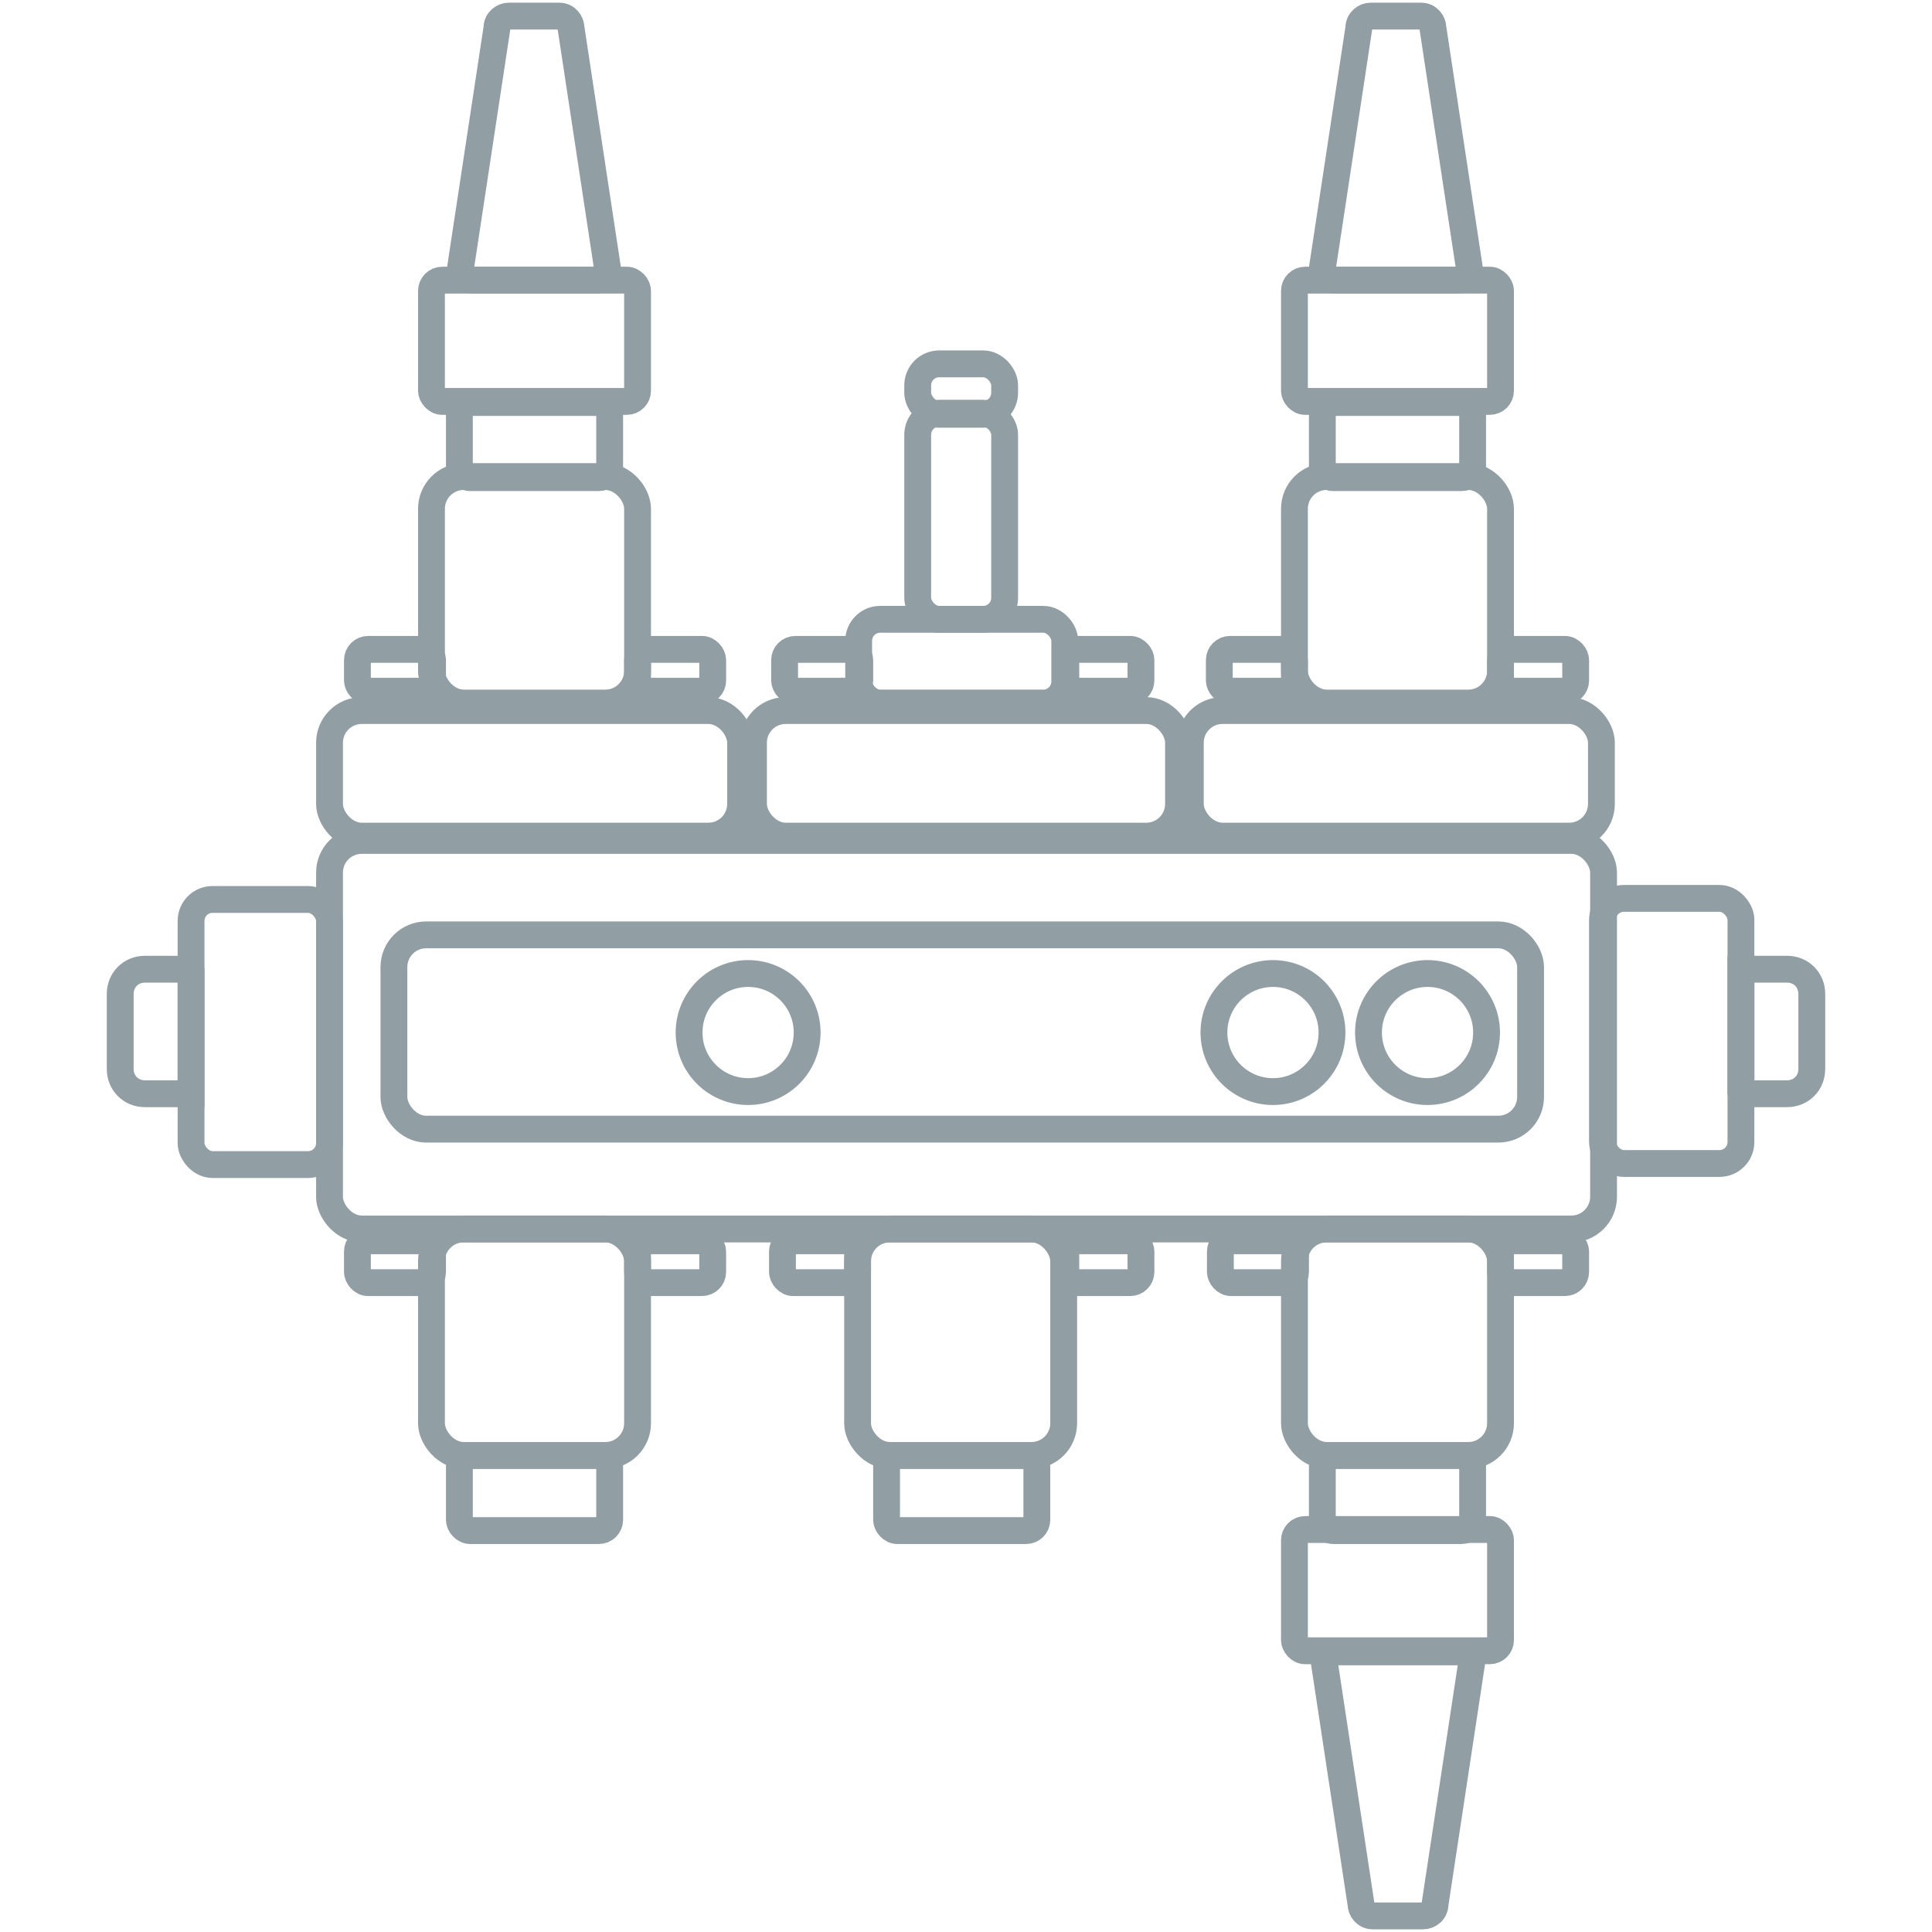 <?xml version="1.0" encoding="UTF-8"?>
<svg id="Warstwa_1" xmlns="http://www.w3.org/2000/svg" version="1.1" viewBox="0 0 180 180">
  <!-- Generator: Adobe Illustrator 29.5.0, SVG Export Plug-In . SVG Version: 2.1.0 Build 137)  -->
  <defs>
    <style>
      .st0 {
        fill: #919ea4;
      }

      .st1 {
        display: none;
      }

      .st2 {
        fill: none;
        stroke: #919ea4;
        stroke-miterlimit: 2.6;
        stroke-width: 2.5px;
      }
    </style>
  </defs>
  <g id="Warstwa_2" class="st1">
    <g id="Warstwa_1-2">
      <g>
        <path class="st0" d="M156.5,89.2h-3.4v-1.4c0-2.5-2.1-4.6-4.6-4.6h-3.9c-.6,0-1.3,0-1.8.4h0c0-1.5-.6-2.7-1.6-3.6,1-.8,1.7-2.1,1.7-3.5v-3.9c0-2.2-1.5-4-3.5-4.5.4-.5.7-1.1.7-1.9,0-1.7-1.3-3-3-3h-3.3v-9.9c0-1.4-.7-2.6-1.8-3.3,0-.3.2-.6.2-1v-2.8c0-.3,0-.5-.1-.8.9-.5,1.5-1.5,1.5-2.6v-6.3c0-1.2-.7-2.2-1.7-2.7v-.5l-2.2-18.1c0-1.5-1.2-2.8-2.8-2.8h-4.3c-1.5,0-2.7,1.2-2.8,2.6l-2.4,18.2v.5c-1,.5-1.7,1.5-1.7,2.7v6.3c0,1.1.6,2.1,1.5,2.6,0,.3,0,.5,0,.8v2.8c0,.3,0,.6.2,1-1.1.7-1.8,2-1.8,3.3v9.9h-3.3c-1.7,0-3,1.3-3,3s.3,1.3.7,1.9c-.8.2-1.6.6-2.2,1.2-.6-.6-1.4-1-2.2-1.2.4-.5.6-1.1.6-1.8,0-1.7-1.3-3-3-3h-3.3c-.4-1.2-1.5-2.1-2.9-2.1h-2c0-.3,0-.6,0-.9v-13c0-.6-.2-1.2-.5-1.7.3-.5.5-1,.5-1.6,0-1.7-1.3-3-3-3h-2.9c-1.7,0-3,1.3-3,3s.2,1.2.5,1.6c-.3.5-.5,1-.5,1.7v13c0,.3,0,.6,0,.9h-1.9c-1.4,0-2.5.9-2.9,2.1h-3.5c-1.7,0-3,1.3-3,3s.3,1.4.7,1.9c-.8.2-1.5.6-2.1,1.2-.6-.6-1.4-1.1-2.3-1.3.4-.5.6-1.1.6-1.8,0-1.7-1.3-3-3-3h-3.1v-9.9c0-1.4-.7-2.6-1.8-3.3,0-.3.2-.6.2-1v-2.8c0-.3,0-.5,0-.8.9-.5,1.5-1.5,1.5-2.6v-6.3c0-1.2-.7-2.2-1.7-2.7v-.5l-2.2-18.1c0-1.5-1.2-2.8-2.8-2.8h-4.3c-1.5,0-2.7,1.2-2.8,2.6l-2.4,18.2v.5c-1,.5-1.7,1.5-1.7,2.7v6.3c0,1.1.6,2.1,1.5,2.6,0,.3,0,.5,0,.8v2.8c0,.3,0,.6.2,1-1.1.7-1.8,2-1.8,3.3v9.9h-3.6c-1.7,0-3,1.3-3,3s.3,1.4.7,1.9c-1.9.6-3.3,2.3-3.3,4.4v3.9c0,1.4.6,2.6,1.6,3.4-1,.8-1.7,2.1-1.7,3.5h0c-.6,0-1.2-.3-1.8-.3h-3.9c-2.5,0-4.6,2.1-4.6,4.6v1.4h-3.4c-1.2,0-2.2,1-2.2,2.2v7.6c0,1.2,1,2.2,2.2,2.2h3.4v1.4c0,2.5,2.1,4.6,4.6,4.6h3.9c.6,0,1.3,0,1.8-.4h0c0,2.4,1.7,4.3,3.9,4.6-.7.6-1.2,1.4-1.2,2.4,0,1.7,1.3,3,3,3h3.6v8.1c0,2.1,1.4,3.8,3.3,4.4v3.5c0,1.2,1,2.2,2.2,2.2h7.6c1.2,0,2.2-1,2.2-2.2v-3.5c1.9-.6,3.3-2.3,3.3-4.4v-8.1h3.1c1.7,0,3-1.3,3-3s-.4-1.7-1.1-2.3h5.3c-.6.6-1.1,1.4-1.1,2.3,0,1.7,1.3,3,3,3h3.4v8.1c0,2.1,1.4,3.8,3.3,4.4v3.5c0,1.2,1,2.2,2.2,2.2h7.6c1.2,0,2.2-1,2.2-2.2v-3.5c1.9-.6,3.3-2.3,3.3-4.4v-8.1h3.3c1.7,0,3-1.3,3-3s-.4-1.7-1.1-2.3h5.3c-.6.6-1.1,1.4-1.1,2.3,0,1.7,1.3,3,3,3h3.3v9.9c0,1.4.7,2.6,1.8,3.3,0,.3-.2.6-.2,1v2.8c0,.3,0,.5,0,.8-.9.5-1.5,1.5-1.5,2.6v6.3c0,1.2.7,2.2,1.7,2.7v.5l2.2,18.1c0,1.5,1.2,2.8,2.8,2.8h4.3c1.5,0,2.7-1.2,2.8-2.6l2.4-18.2v-.5c1-.5,1.7-1.5,1.7-2.7v-6.3c0-1.1-.6-2.1-1.5-2.6,0-.3.1-.5.1-.8v-2.8c0-.3,0-.6-.2-1,1.1-.7,1.8-2,1.8-3.3v-9.9h3.3c1.7,0,3-1.3,3-3s-.5-1.8-1.2-2.3c2.2-.3,4-2.2,4-4.5h0c.6,0,1.2.3,1.8.3h3.9c2.5,0,4.6-2.1,4.6-4.6v-1.4h3.4c1.2,0,2.2-1,2.2-2.2v-7.6c0-1.2-1-2.2-2.2-2.2h-.5ZM88.4,47.4c0-.2,0-.3.3-.3h2.8c.2,0,.3,0,.3.3v13c0,.2,0,.3-.3.3h-2.8c-.2,0-.3,0-.3-.3v-13ZM88.6,43.8h2.9c0,0,.2,0,.2.2s0,.2-.2.2h-2.9c0,0-.2,0-.2-.2s0-.2.2-.2ZM119.5,46.3c0-.2,0-.3.3-.3h9c.2,0,.3,0,.3.3v2.8c0,.2-.1.3-.3.3h-9c-.2,0-.3,0-.3-.3v-2.8ZM118.5,43.2c-.2,0-.3,0-.3-.3v-6.3c0-.2,0-.3.3-.3h11.7c.2,0,.3,0,.3.3v6.3c0,.2-.1.3-.3.3h-11.7ZM117.9,66.1v-12.1c0-1,.8-1.8,1.8-1.8h9.3c1,0,1.8.8,1.8,1.8v12.1c0,1-.8,1.8-1.8,1.8h-9.3c-1,0-1.8-.8-1.8-1.8ZM134,66h2.9c.1,0,.2,0,.2.2s-.1.2-.2.2h-2.9c-.1,0-.2,0-.2-.2s.1-.2.2-.2ZM122.3,15.3h0l4.3.2,2.2,18.1h-8.9s2.4-18.3,2.4-18.3ZM111.7,66h2.9c0,0,.2,0,.2.2s0,.2-.2.2h-2.9c0,0-.2,0-.2-.2s0-.2.2-.2ZM108.6,72.5c0-1,.8-1.8,1.8-1.8h27.8c1,0,1.8.8,1.8,1.8v3.9c0,1-.8,1.8-1.8,1.8h-27.8c-1,0-1.8-.8-1.8-1.8,0,0,0-3.9,0-3.9ZM99.7,66h2.9c0,0,.2,0,.2.2s0,.2-.2.2h-2.9c0,0-.2,0-.2-.2s0-.2.2-.2ZM83.5,64.3c0-.2,0-.3.3-.3h12.5c.2,0,.3,0,.3.3v2.8c0,.2,0,.3-.3.3h-12.5c-.2,0-.3,0-.3-.3v-2.8ZM77.3,66h2.9c0,0,.2,0,.2.2s0,.2-.2.2h-2.9c0,0-.2,0-.2-.2s0-.2.2-.2ZM74.3,72.5c0-1,.8-1.8,1.8-1.8h27.8c1,0,1.8.8,1.8,1.8v3.9c0,1-.8,1.8-1.8,1.8h-27.8c-1,0-1.8-.8-1.8-1.8v-3.9ZM51,46.3c0-.2,0-.3.3-.3h9c.2,0,.3,0,.3.3v2.8c0,.2,0,.3-.3.3h-9c-.2,0-.3,0-.3-.3v-2.8ZM50,43.2c-.2,0-.3,0-.3-.3v-6.3c0-.2,0-.3.3-.3h11.7c.2,0,.3,0,.3.3v6.3c0,.2,0,.3-.3.3h-11.7ZM49.3,66.1v-12.1c0-1,.8-1.8,1.8-1.8h9.3c1,0,1.8.8,1.8,1.8v12.1c0,1-.8,1.8-1.8,1.8h-9.3c-1,0-1.8-.8-1.8-1.8ZM65.3,66h2.9c0,0,.2,0,.2.2s0,.2-.2.2h-2.9c0,0-.2,0-.2-.2s0-.2.2-.2ZM53.8,15.3h0l4.3.2,2.2,18.1h-8.9s2.4-18.3,2.4-18.3ZM43,66h2.9c0,0,.2,0,.2.2s0,.2-.2.2h-2.9c0,0-.2,0-.2-.2s0-.2.2-.2ZM40.1,72.5c0-1,.8-1.8,1.8-1.8h27.8c1,0,1.8.8,1.8,1.8v3.9c0,1-.8,1.8-1.8,1.8h-27.8c-1,0-1.8-.8-1.8-1.8v-3.9ZM24.1,98.4v-6.4h2.8v6.4h-2.8ZM35.4,104.4h-3.9c-1,0-1.8-.8-1.8-1.8v-14.8c0-1,.8-1.8,1.8-1.8h3.9c1,0,1.8.8,1.8,1.8v14.8c0,1-.8,1.8-1.8,1.8ZM45.9,114h-2.9c0,0-.2,0-.2-.2s0-.2.2-.2h2.9c0,0,.2,0,.2.2s0,.2-.2.2ZM59,132.1h-6.4v-2.7h6.4v2.7ZM62.3,124.8c0,1-.8,1.8-1.8,1.8h-9.3c-1,0-1.8-.8-1.8-1.8v-10.9c0-1,.8-1.8,1.8-1.8h9.3c1,0,1.8.8,1.8,1.8v10.9ZM68.2,114h-2.9c0,0-.2,0-.2-.2s0-.2.2-.2h2.9c0,0,.2,0,.2.2s0,.2-.2.2ZM80.3,114h-2.9c0,0-.2,0-.2-.2s0-.2.2-.2h2.9c0,0,.2,0,.2.2s0,.2-.2.2ZM93.2,132.1h-6.4v-2.7h6.4v2.7ZM96.5,124.8c0,1-.8,1.8-1.8,1.8h-9.3c-1,0-1.8-.8-1.8-1.8v-10.9c0-1,.8-1.8,1.8-1.8h9.3c1,0,1.8.8,1.8,1.8v10.9ZM102.6,114h-2.9c0,0-.2,0-.2-.2s0-.2.2-.2h2.9c0,0,.2,0,.2.2s0,.2-.2.2ZM129.2,133.7c0,.2-.1.3-.3.3h-9c-.2,0-.3-.1-.3-.3v-2.8c0-.2,0-.3.3-.3h9c.2,0,.3.1.3.3v2.8ZM130.2,136.8c.2,0,.3.1.3.3v6.3c0,.2-.1.3-.3.3h-11.7c-.2,0-.3-.1-.3-.3v-6.3c0-.2,0-.3.3-.3h11.7ZM119.7,127.9c-1,0-1.8-.8-1.8-1.8v-12.1c0-1,.8-1.8,1.8-1.8h9.3c1,0,1.8.8,1.8,1.8v12.1c0,1-.8,1.8-1.8,1.8h-9.3ZM114.7,114h-2.9c0,0-.2,0-.2-.2s0-.2.2-.2h2.9c0,0,.2,0,.2.2s0,.2-.2.2ZM126.4,166.2v-1.4h0v1.4ZM126.4,164.6v.2l-4.3-.2-2.2-18.1h8.9l-2.4,18.1h0ZM137,114h-2.9c-.1,0-.2,0-.2-.2s.1-.2.2-.2h2.9c.1,0,.2,0,.2.2s-.1.2-.2.2ZM140,106.9c0,1-.8,1.8-1.8,1.8H41.8c-1,0-1.8-.8-1.8-1.8v-23.4c0-1,.8-1.8,1.8-1.8h96.4c1,0,1.8.8,1.8,1.8v23.4h0ZM150.4,102.6c0,1-.8,1.8-1.8,1.8h-3.9c-1,0-1.8-.8-1.8-1.8v-14.8c0-1,.8-1.8,1.8-1.8h3.9c1,0,1.8.8,1.8,1.8v14.8ZM155.9,98.4h-2.8v-6.4h2.8v6.4Z"/>
        <path class="st0" d="M132.3,86H47.7c-2.5,0-4.6,2.1-4.6,4.6v9.1c0,2.5,2.1,4.6,4.6,4.6h84.6c2.5,0,4.6-2.1,4.6-4.6v-9.1c0-2.5-2.1-4.6-4.6-4.6ZM134.1,99.7c0,1-.8,1.8-1.8,1.8H47.7c-1,0-1.8-.8-1.8-1.8v-9.1c0-1,.8-1.8,1.8-1.8h84.6c1,0,1.8.8,1.8,1.8v9.1Z"/>
        <path class="st0" d="M73.1,89.3c-3.3,0-5.9,2.6-5.9,5.9s2.6,5.9,5.9,5.9,5.9-2.6,5.9-5.9-2.6-5.9-5.9-5.9ZM73.1,98.3c-1.7,0-3.1-1.4-3.1-3.1s1.4-3.1,3.1-3.1,3.1,1.4,3.1,3.1-1.4,3.1-3.1,3.1Z"/>
        <path class="st0" d="M127.3,89.3c-3.3,0-5.9,2.6-5.9,5.9s2.6,5.9,5.9,5.9,5.9-2.6,5.9-5.9-2.6-5.9-5.9-5.9ZM127.3,98.3c-1.7,0-3.1-1.4-3.1-3.1s1.4-3.1,3.1-3.1,3.1,1.4,3.1,3.1-1.4,3.1-3.1,3.1Z"/>
        <path class="st0" d="M114.7,89.3c-3.2,0-5.9,2.6-5.9,5.9s2.6,5.9,5.9,5.9,5.9-2.6,5.9-5.9-2.6-5.9-5.9-5.9ZM114.7,98.3c-1.7,0-3.1-1.4-3.1-3.1s1.4-3.1,3.1-3.1,3.1,1.4,3.1,3.1-1.4,3.1-3.1,3.1Z"/>
      </g>
    </g>
  </g>
  <g id="Warstwa_3">
    <g>
      <rect class="st2" x="30.7" y="78.3" width="118.7" height="36.2" rx="3" ry="3"/>
      <rect class="st2" x="36.7" y="87.1" width="105.9" height="18.1" rx="3" ry="3"/>
      <rect class="st2" x="17.8" y="83.8" width="12.9" height="24.7" rx="2" ry="2"/>
      <rect class="st2" x="30.7" y="66.2" width="38.3" height="11.7" rx="3" ry="3"/>
      <rect class="st2" x="40.2" y="44.4" width="19.2" height="21.1" rx="3" ry="3"/>
      <rect class="st2" x="42.8" y="37.5" width="14" height="7" rx="1" ry="1"/>
      <path class="st2" d="M55.7,26.1h-11.7c-.7,0-1.1-.6-1.1-1.1l3.4-22.4c0-.7.6-1.1,1.1-1.1h4.7c.7,0,1.1.6,1.1,1.1l3.4,22.4c0,.7-.6,1.1-1.1,1.1h.1Z"/>
      <rect class="st2" x="33.3" y="60.5" width="7" height="3.9" rx="1" ry="1"/>
      <rect class="st2" x="59.4" y="60.5" width="7" height="3.9" rx="1" ry="1"/>
      <rect class="st2" x="40.2" y="26.1" width="19.2" height="11.3" rx="1" ry="1"/>
      <rect class="st2" x="120.6" y="44.4" width="19.2" height="21.1" rx="3" ry="3"/>
      <rect class="st2" x="123.2" y="37.5" width="14" height="7" rx="1" ry="1"/>
      <path class="st2" d="M136,26.1h-11.7c-.7,0-1.1-.6-1.1-1.1l3.4-22.4c0-.7.6-1.1,1.1-1.1h4.7c.7,0,1.1.6,1.1,1.1l3.4,22.4c0,.7-.6,1.1-1.1,1.1h.1Z"/>
      <rect class="st2" x="113.6" y="60.5" width="7" height="3.9" rx="1" ry="1"/>
      <rect class="st2" x="139.8" y="60.5" width="7" height="3.9" rx="1" ry="1"/>
      <rect class="st2" x="80" y="57.7" width="19.2" height="7.8" rx="2" ry="2"/>
      <rect class="st2" x="85.5" y="38.5" width="8.1" height="19.2" rx="2" ry="2"/>
      <rect class="st2" x="85.5" y="33.9" width="8.1" height="4.7" rx="2" ry="2"/>
      <rect class="st2" x="73.1" y="60.5" width="7" height="3.9" rx="1" ry="1"/>
      <rect class="st2" x="99.3" y="60.5" width="7" height="3.9" rx="1" ry="1"/>
      <rect class="st2" x="120.6" y="26.1" width="19.2" height="11.3" rx="1" ry="1"/>
      <rect class="st2" x="120.6" y="114.5" width="19.2" height="21.1" rx="3" ry="3"/>
      <rect class="st2" x="123.2" y="135.6" width="14" height="7" rx="1" ry="1"/>
      <path class="st2" d="M124.3,153.9h11.7c.7,0,1.1.6,1.1,1.1l-3.4,22.4c0,.7-.6,1.1-1.1,1.1h-4.7c-.7,0-1.1-.6-1.1-1.1l-3.4-22.4c0-.7.6-1.1,1.1-1.1h-.1Z"/>
      <rect class="st2" x="139.8" y="115.6" width="7" height="3.9" rx="1" ry="1"/>
      <rect class="st2" x="113.7" y="115.6" width="7" height="3.9" rx="1" ry="1"/>
      <rect class="st2" x="120.6" y="142.5" width="19.2" height="11.3" rx="1" ry="1"/>
      <rect class="st2" x="79.9" y="114.5" width="19.2" height="21.1" rx="3" ry="3"/>
      <rect class="st2" x="82.6" y="135.6" width="14" height="7" rx="1" ry="1"/>
      <rect class="st2" x="99.3" y="115.6" width="7" height="3.9" rx="1" ry="1"/>
      <rect class="st2" x="72.9" y="115.6" width="7" height="3.9" rx="1" ry="1"/>
      <rect class="st2" x="40.2" y="114.5" width="19.2" height="21.1" rx="3" ry="3"/>
      <rect class="st2" x="42.8" y="135.6" width="14" height="7" rx="1" ry="1"/>
      <rect class="st2" x="59.4" y="115.6" width="7" height="3.9" rx="1" ry="1"/>
      <rect class="st2" x="33.3" y="115.6" width="7" height="3.9" rx="1" ry="1"/>
      <rect class="st2" x="70.2" y="66.2" width="39.6" height="11.7" rx="3" ry="3"/>
      <rect class="st2" x="110.9" y="66.2" width="38.3" height="11.7" rx="3" ry="3"/>
      <path class="st2" d="M17.8,90.3h-4.3c-1.3,0-2.3,1-2.3,2.3v7c0,1.3,1,2.3,2.3,2.3h4.3v-11.7h0Z"/>
      <rect class="st2" x="149.3" y="83.7" width="12.9" height="24.7" rx="2" ry="2"/>
      <path class="st2" d="M162.2,101.9h4.3c1.3,0,2.3-1,2.3-2.3v-7c0-1.3-1-2.3-2.3-2.3h-4.3v11.7h0Z"/>
      <circle class="st2" cx="69.7" cy="96.2" r="5.5"/>
      <circle class="st2" cx="118.6" cy="96.2" r="5.5"/>
      <circle class="st2" cx="133" cy="96.2" r="5.5"/>
    </g>
  </g>
</svg>